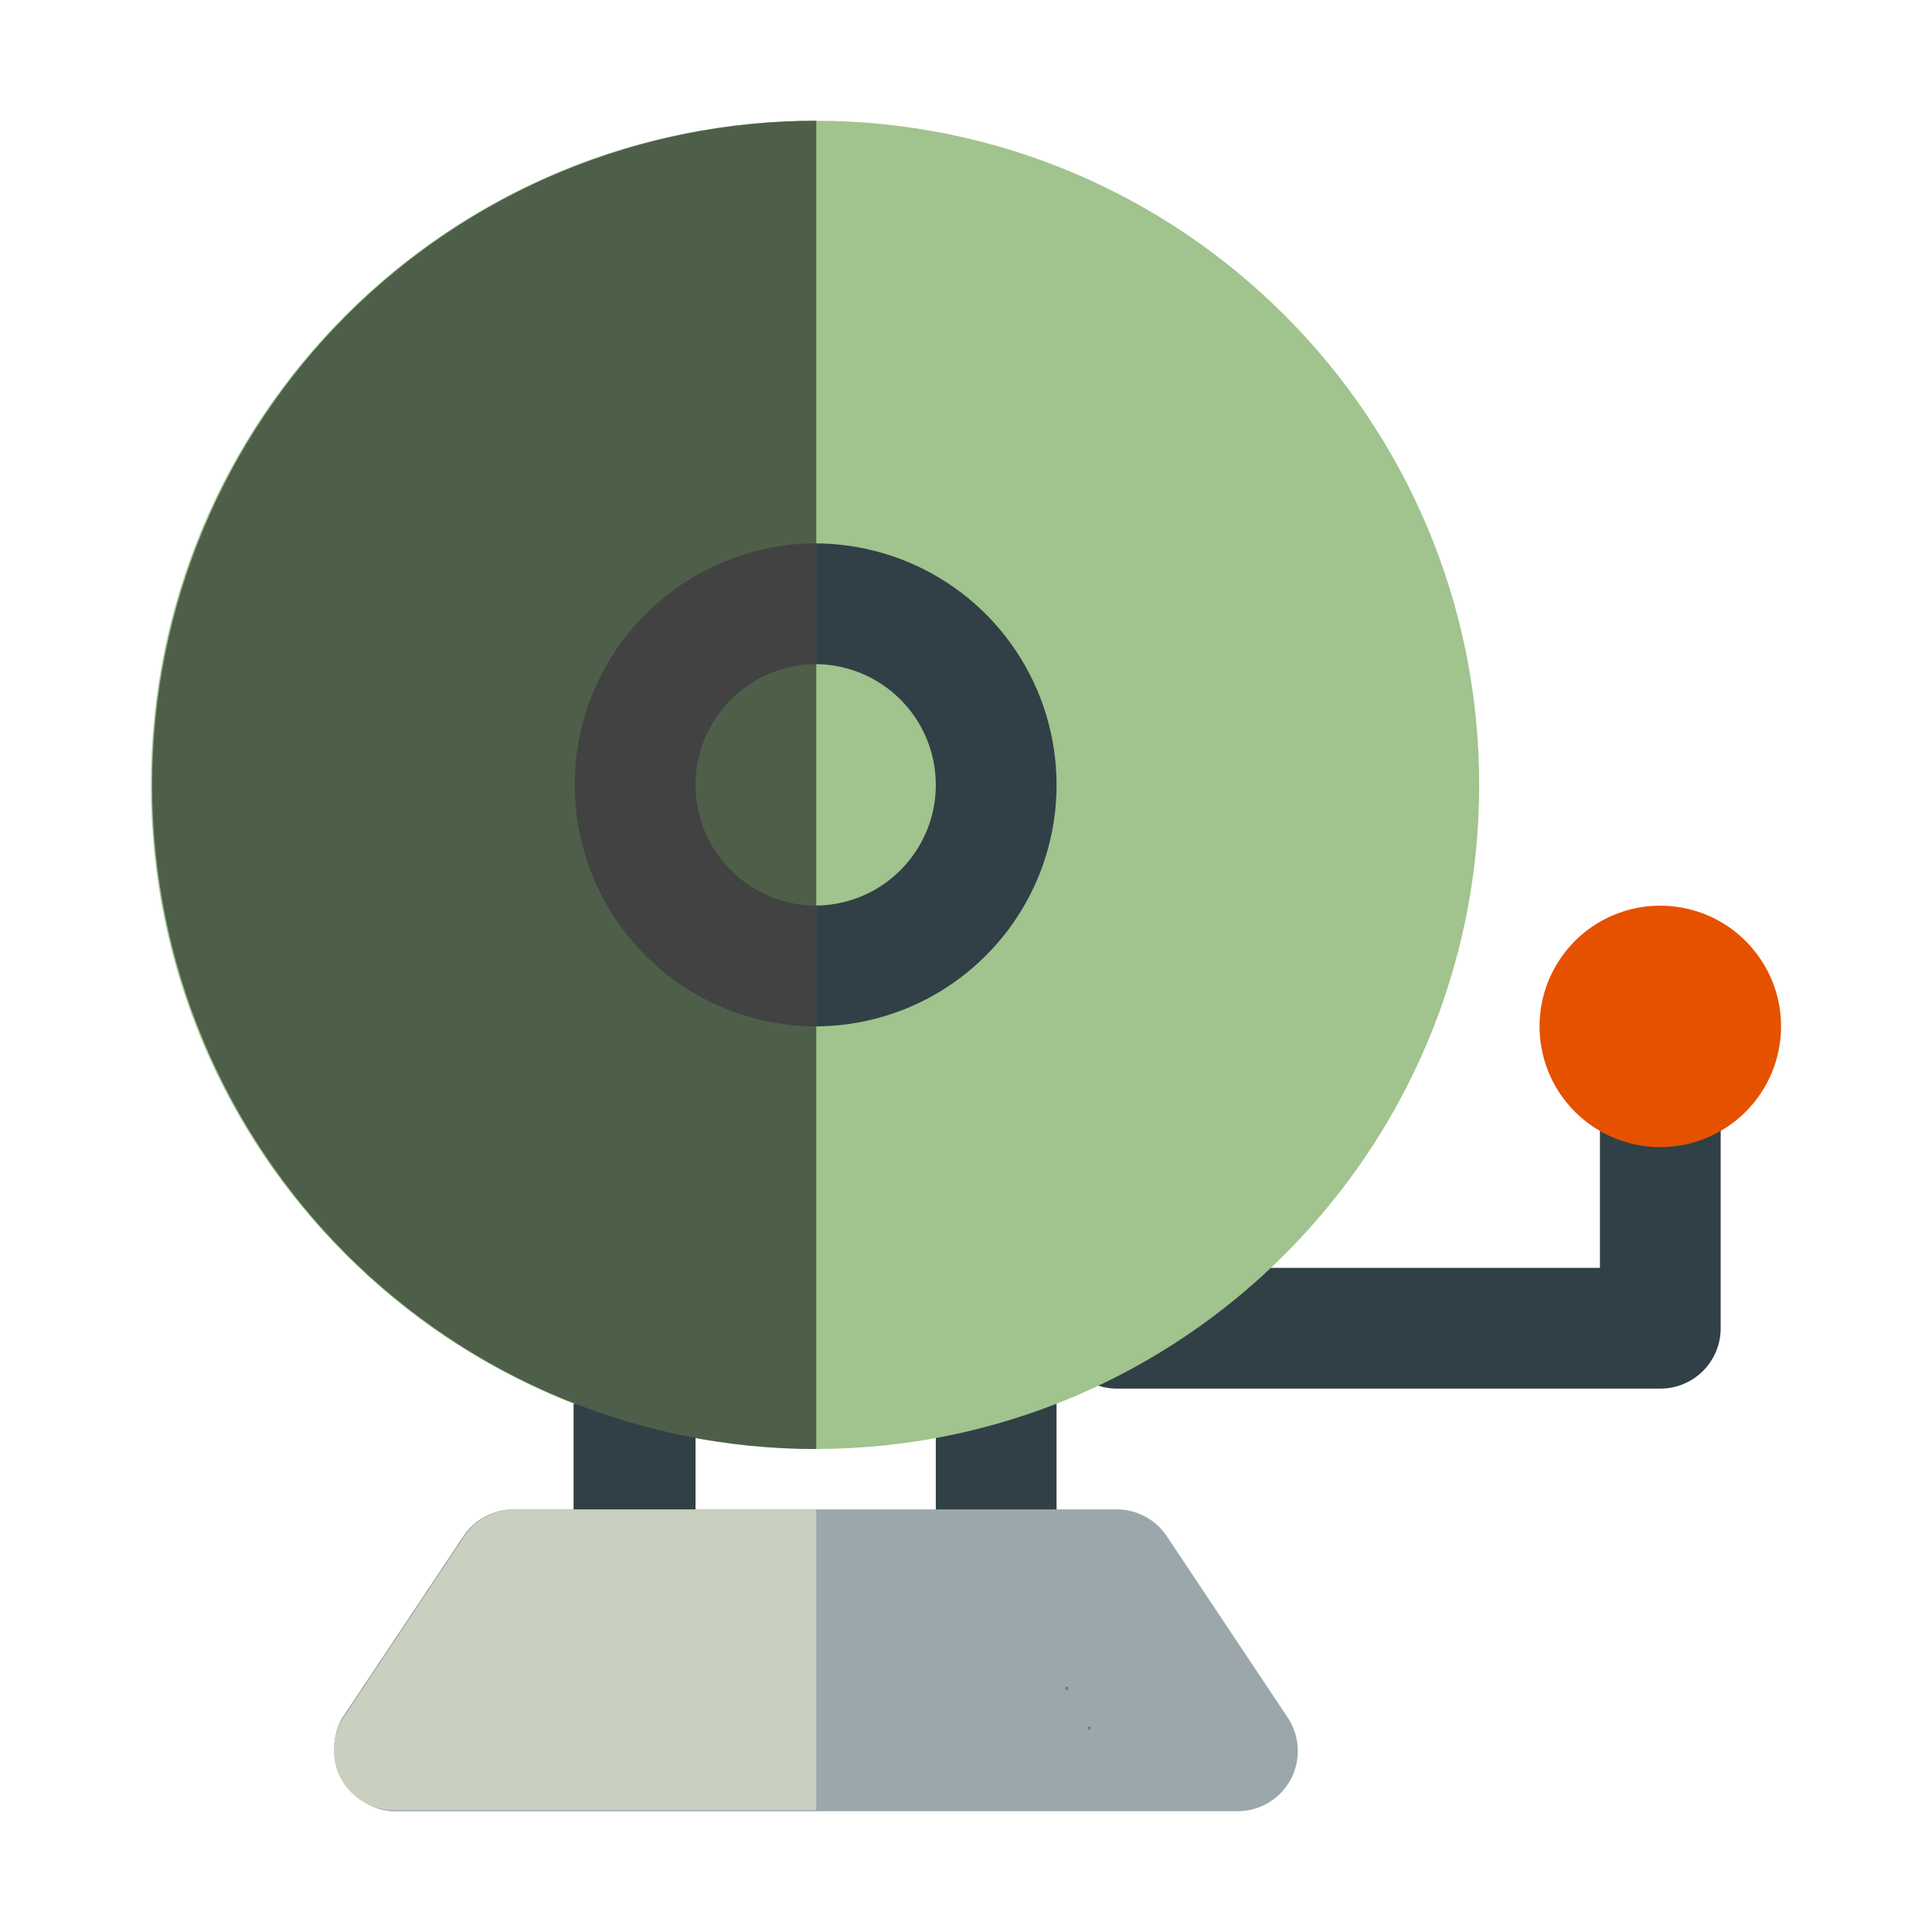 <?xml version="1.0" encoding="UTF-8" standalone="no"?> <svg xmlns:inkscape="http://www.inkscape.org/namespaces/inkscape" xmlns:sodipodi="http://sodipodi.sourceforge.net/DTD/sodipodi-0.dtd" xmlns="http://www.w3.org/2000/svg" xmlns:svg="http://www.w3.org/2000/svg" width="800" height="800" viewBox="0 0 32 32" fill="none" version="1.1" id="svg11" sodipodi:docname="school-bell-svgrepo-com.svg" inkscape:export-filename="Milan\zvono.pdf" inkscape:export-xdpi="96" inkscape:export-ydpi="96"><defs id="defs11"></defs><path d="m 27.5,23 h -9 C 18.235,23 17.98,22.895 17.793,22.707 17.605,22.52 17.5,22.265 17.5,22 c 0,-0.265 0.105,-0.52 0.293,-0.707 C 17.98,21.105 18.235,21 18.5,21 h 8 v -3 c 0,-0.265 0.105,-0.52 0.293,-0.707 C 26.98,17.105 27.235,17 27.5,17 c 0.265,0 0.52,0.105 0.707,0.293 C 28.395,17.48 28.5,17.735 28.5,18 v 4 c 0,0.265 -0.105,0.52 -0.293,0.707 C 28.02,22.895 27.765,23 27.5,23 Z" fill="#304046" id="path1"></path><path d="M 10.5,27 C 10.235,27 9.98,26.895 9.793,26.707 9.605,26.52 9.5,26.265 9.5,26 V 23 C 9.5,22.735 9.605,22.48 9.793,22.293 9.98,22.105 10.235,22 10.5,22 c 0.265,0 0.52,0.105 0.707,0.293 C 11.395,22.48 11.5,22.735 11.5,23 v 3 c 0,0.265 -0.105,0.52 -0.293,0.707 C 11.02,26.895 10.765,27 10.5,27 Z" fill="#304046" id="path2"></path><path d="M 16.5,27 C 16.235,27 15.98,26.895 15.793,26.707 15.605,26.52 15.5,26.265 15.5,26 v -3 c 0,-0.265 0.105,-0.52 0.293,-0.707 C 15.98,22.105 16.235,22 16.5,22 c 0.265,0 0.52,0.105 0.707,0.293 C 17.395,22.48 17.5,22.735 17.5,23 v 3 c 0,0.265 -0.105,0.52 -0.293,0.707 C 17.02,26.895 16.765,27 16.5,27 Z" fill="#304046" id="path3"></path><path d="m 21.33,28.45 -2,-3 C 19.239,25.312 19.116,25.199 18.971,25.121 18.827,25.042 18.665,25.001 18.5,25 H 8.5 C 8.335,25.001 8.173,25.042 8.029,25.121 7.884,25.199 7.761,25.312 7.67,25.45 l -2,3 c -0.088,0.152 -0.134,0.325 -0.134,0.5 0,0.175 0.046,0.348 0.134,0.5 0.078,0.156 0.196,0.289 0.342,0.386 C 6.157,29.932 6.326,29.989 6.5,30 h 14 c 0.181,-5e-4 0.358,-0.05 0.513,-0.143 0.155,-0.093 0.282,-0.227 0.367,-0.387 0.084,-0.159 0.124,-0.337 0.115,-0.517 C 21.486,28.774 21.429,28.6 21.33,28.45 Z" fill="#BF360C" id="path4" style="fill:#9ba7ab;fill-opacity:1"></path><path d="m 13.5,24 c 6.075,0 11,-4.925 11,-11 0,-6.075 -4.925,-11 -11,-11 -6.075,0 -11,4.925 -11,11 0,6.075 4.925,11 11,11 z" fill="#FF8F00" id="path5" style="fill:#a1c38e;fill-opacity:1"></path><path d="m 27.5,19 c -0.396,0 -0.782,-0.117 -1.111,-0.337 -0.329,-0.22 -0.585,-0.532 -0.737,-0.897 -0.151,-0.365 -0.191,-0.768 -0.114,-1.156 0.077,-0.388 0.268,-0.744 0.547,-1.024 0.28,-0.28 0.636,-0.47 1.024,-0.547 0.388,-0.077 0.79,-0.037 1.156,0.114 0.365,0.151 0.678,0.408 0.897,0.737 C 29.383,16.218 29.5,16.604 29.5,17 c 0,0.53 -0.211,1.039 -0.586,1.414 C 28.539,18.789 28.03,19 27.5,19 Z" fill="#E65100" id="path6" style="fill:#e65100;fill-opacity:1"></path><path d="M 13.5,17 C 12.709,17 11.935,16.765 11.278,16.326 10.62,15.886 10.107,15.262 9.804,14.531 9.502,13.8 9.423,12.996 9.577,12.22 9.731,11.444 10.112,10.731 10.672,10.172 c 0.559,-0.559 1.272,-0.94 2.048,-1.095 0.776,-0.154 1.58,-0.075 2.311,0.228 0.731,0.303 1.356,0.815 1.795,1.473 C 17.265,11.435 17.5,12.209 17.5,13 c 0,1.061 -0.421,2.078 -1.172,2.828 C 15.578,16.579 14.561,17 13.5,17 Z m 0,-6 c -0.396,0 -0.782,0.117 -1.111,0.337 -0.329,0.22 -0.585,0.532 -0.737,0.897 -0.151,0.365 -0.191,0.768 -0.114,1.156 0.077,0.388 0.268,0.744 0.547,1.024 0.28,0.28 0.636,0.47 1.024,0.547 0.388,0.077 0.79,0.037 1.156,-0.114 0.365,-0.151 0.678,-0.408 0.897,-0.737 C 15.383,13.782 15.5,13.396 15.5,13 15.5,12.47 15.289,11.961 14.914,11.586 14.539,11.211 14.03,11 13.5,11 Z" fill="#304046" id="path7"></path><path d="M 10.52,27 C 10.255,27 10,26.895 9.813,26.707 9.625,26.52 9.52,26.265 9.52,26 v -3 c 0,-0.265 0.105,-0.52 0.293,-0.707 C 10,22.105 10.255,22 10.52,22 c 0.265,0 0.52,0.105 0.707,0.293 C 11.415,22.48 11.52,22.735 11.52,23 v 3 c 0,0.265 -0.105,0.52 -0.293,0.707 C 11.04,26.895 10.785,27 10.52,27 Z" fill="#304046" id="path8"></path><path d="M 8.52,25 C 8.355,25.001 8.193,25.042 8.049,25.121 7.904,25.199 7.781,25.312 7.69,25.45 l -2,3 C 5.595,28.598 5.54,28.768 5.531,28.943 5.522,29.119 5.56,29.294 5.64,29.45 5.725,29.61 5.852,29.743 6.007,29.837 6.162,29.93 6.339,29.98 6.52,29.98 h 7 V 25 Z" fill="#F4511E" id="path9" style="fill:#c9d0c0;fill-opacity:1"></path><path d="m 2.52,13 c 0,2.917 1.159,5.715 3.222,7.778 C 7.805,22.841 10.603,24 13.52,24 V 2 C 10.603,2 7.805,3.159 5.742,5.222 3.679,7.285 2.52,10.083 2.52,13 Z" fill="#FFB300" id="path10" style="fill:#4d5f49;fill-opacity:1"></path><path d="m 11.52,13 c 0,-0.53 0.211,-1.039 0.586,-1.414 C 12.481,11.211 12.99,11 13.52,11 V 9 C 12.459,9 11.442,9.421 10.692,10.172 9.941,10.922 9.52,11.939 9.52,13 c 0,1.061 0.421,2.078 1.172,2.828 C 11.442,16.579 12.459,17 13.52,17 V 15 C 12.99,15 12.481,14.789 12.106,14.414 11.731,14.039 11.52,13.53 11.52,13 Z" fill="#424242" id="path11"></path><circle id="path12" style="fill:#c9d0c0;stroke:#000000;stroke-width:0.04" cx="18.039" cy="28.623" r="0.001"></circle><circle id="path13" style="fill:#c9d0c0;stroke:#000000;stroke-width:0.04" cx="17.668" cy="27.964" r="0.001"></circle></svg> 